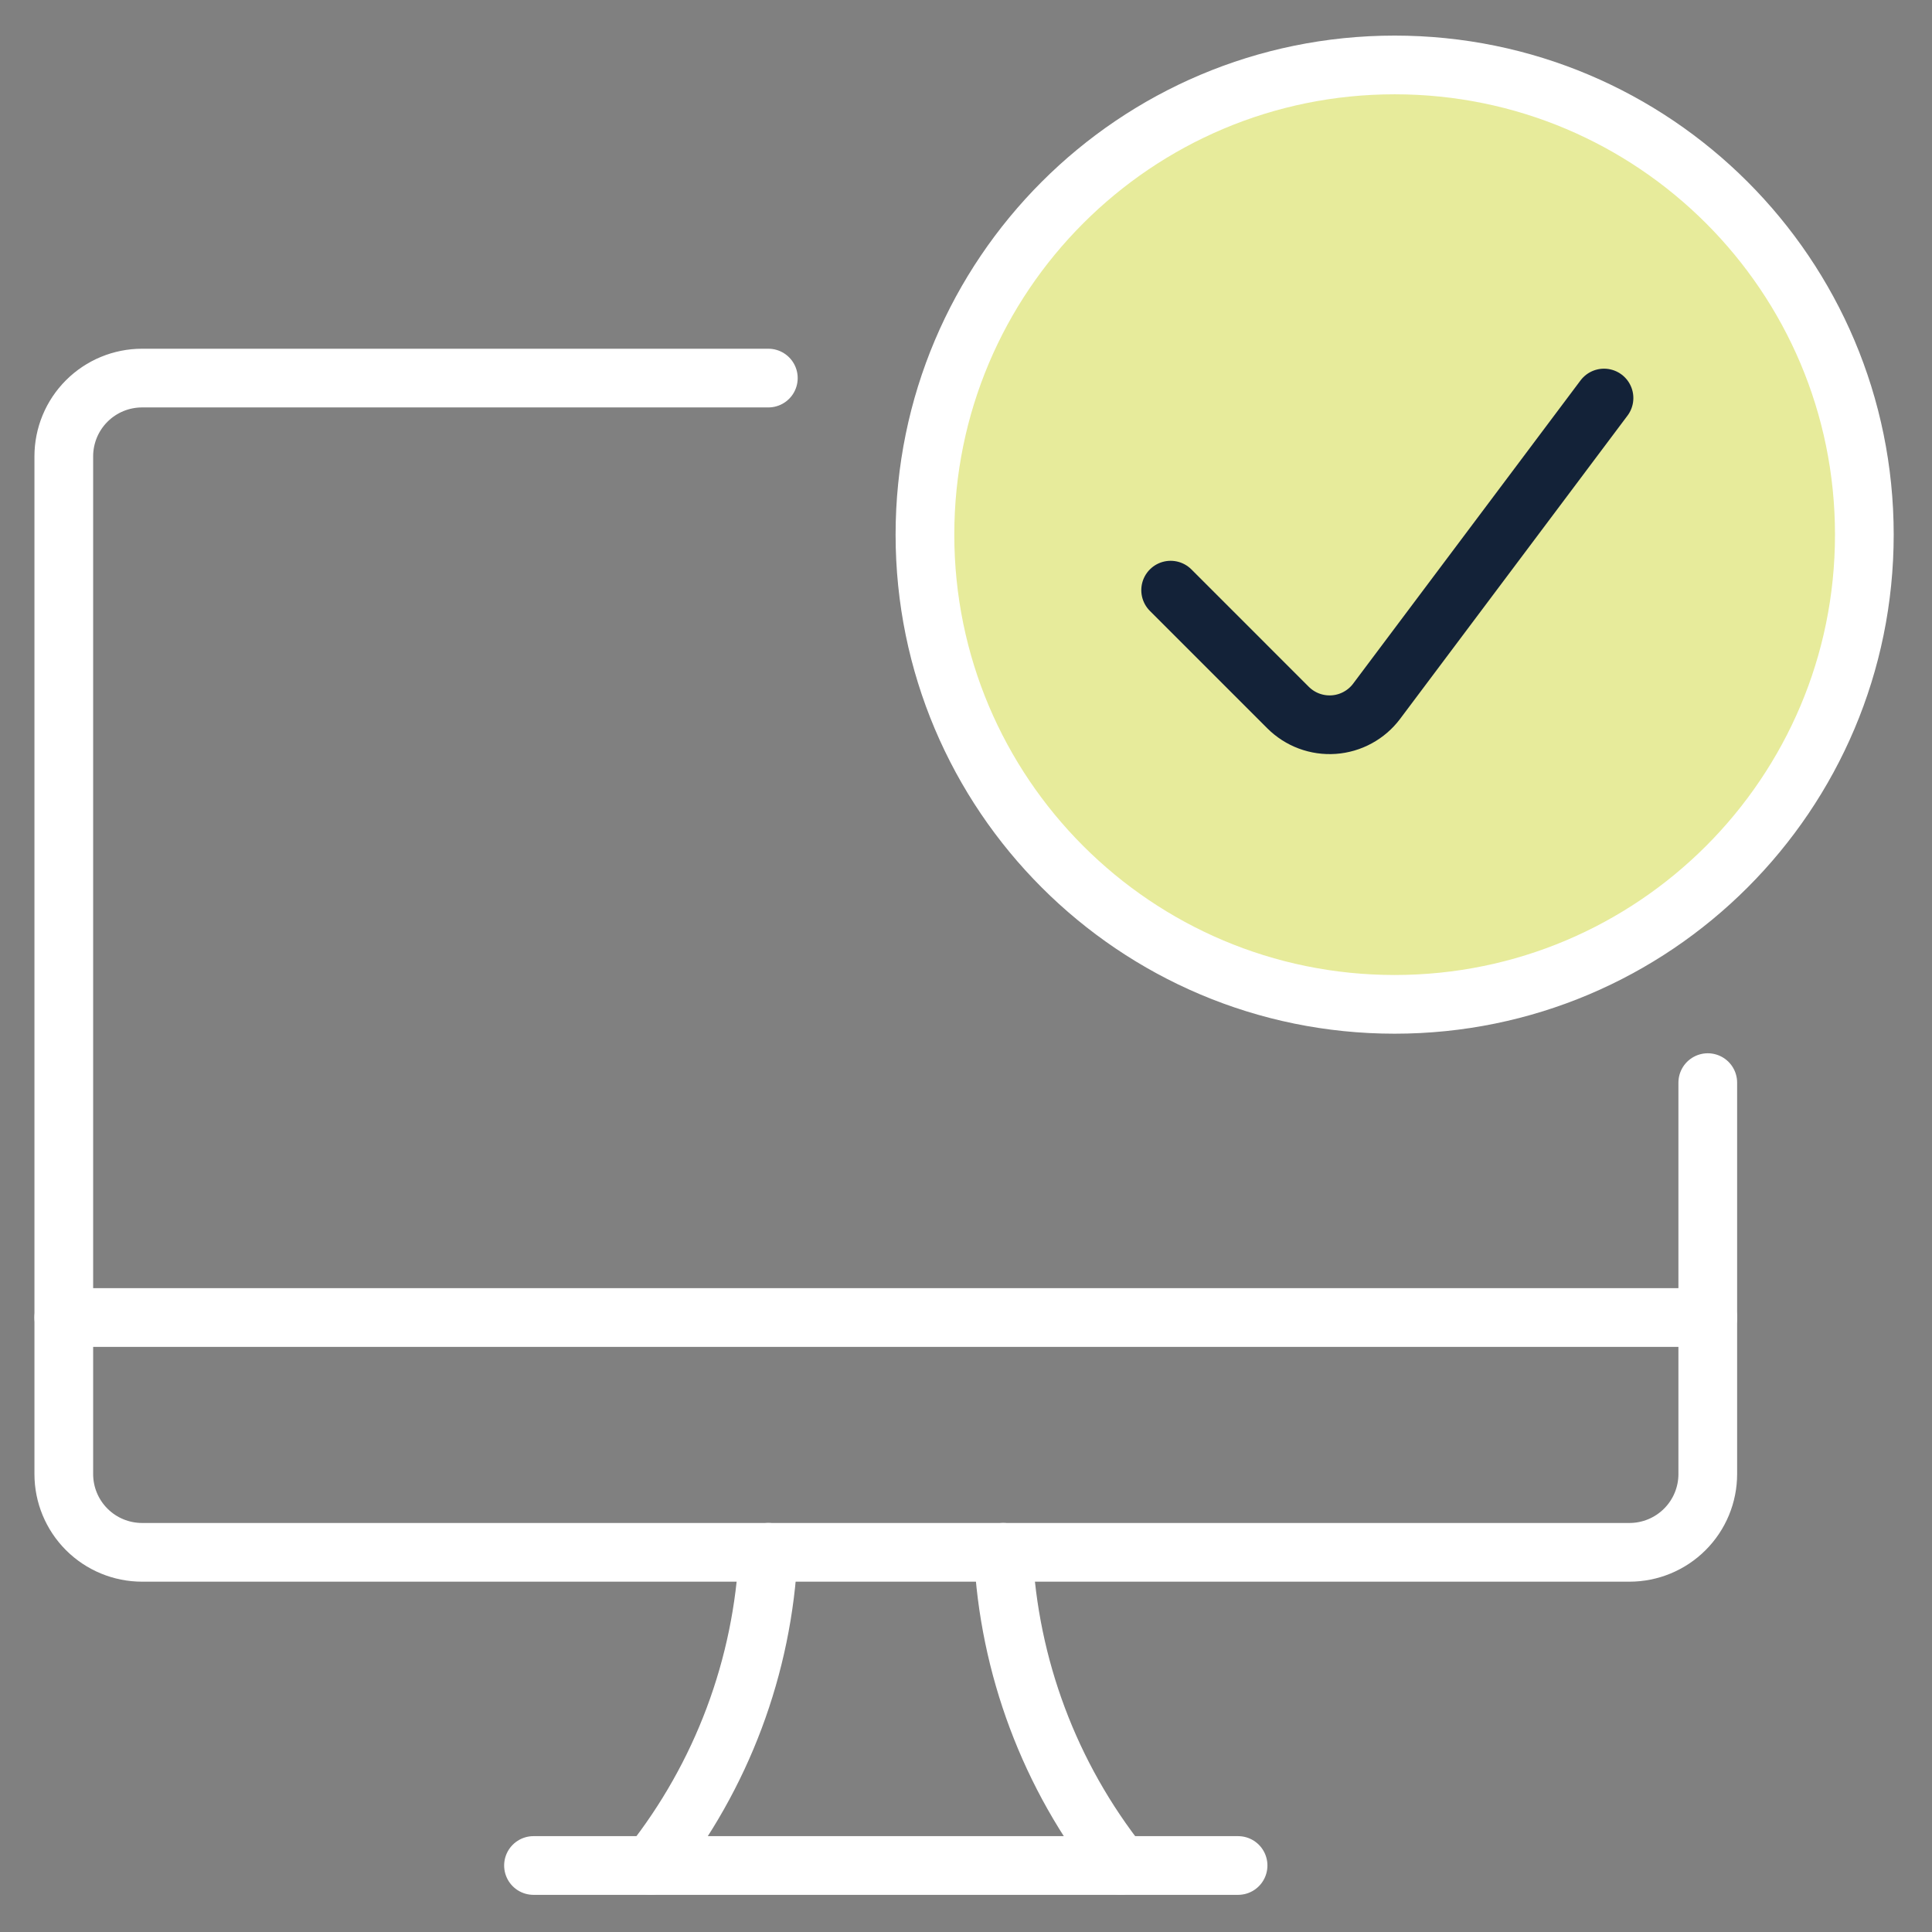 <svg width="52" height="52" viewBox="0 0 52 52" fill="none" xmlns="http://www.w3.org/2000/svg">
<rect x="0" y="0" width="52" height="52" fill="#808080" stroke="none"/>
<g clip-path="url(#clip0_1470_59317)">
<path d="M37.537 27.032C44.519 27.032 50.179 21.372 50.179 14.39C50.179 7.408 44.519 1.748 37.537 1.748C30.555 1.748 24.895 7.408 24.895 14.39C24.895 21.372 30.555 27.032 37.537 27.032Z" fill="#E7EB9B" stroke="white" stroke-width="1.58" stroke-linecap="round" stroke-linejoin="round"/>
<path d="M43.172 10.713L37.051 18.876C36.915 19.057 36.742 19.206 36.543 19.314C36.344 19.423 36.124 19.487 35.898 19.503C35.672 19.519 35.446 19.486 35.233 19.407C35.021 19.328 34.829 19.204 34.668 19.044L31.508 15.884" stroke="#132238" stroke-width="1.58" stroke-linecap="round" stroke-linejoin="round"/>
<path d="M1.717 35.461H45.965" stroke="white" stroke-width="1.58" stroke-linecap="round" stroke-linejoin="round"/>
<path d="M45.965 29.139V39.674C45.965 40.233 45.743 40.769 45.347 41.164C44.952 41.559 44.416 41.781 43.858 41.781H3.824C3.265 41.781 2.729 41.559 2.334 41.164C1.939 40.769 1.717 40.233 1.717 39.674V12.283C1.717 11.724 1.939 11.188 2.334 10.793C2.729 10.398 3.265 10.176 3.824 10.176H20.68" stroke="white" stroke-width="1.58" stroke-linecap="round" stroke-linejoin="round"/>
<path d="M17.52 50.209C19.428 47.8 20.534 44.852 20.68 41.781" stroke="white" stroke-width="1.58" stroke-linecap="round" stroke-linejoin="round"/>
<path d="M30.163 50.209C28.254 47.8 27.149 44.852 27.002 41.781" stroke="white" stroke-width="1.58" stroke-linecap="round" stroke-linejoin="round"/>
<path d="M14.359 50.21H33.323" stroke="white" stroke-width="1.58" stroke-linecap="round" stroke-linejoin="round"/>
</g>
<defs>
<clipPath id="clip0_1470_59317">
<rect width="50.569" height="50.569" fill="white" transform="translate(0.664 0.694)"/>
</clipPath>
</defs>
</svg>
